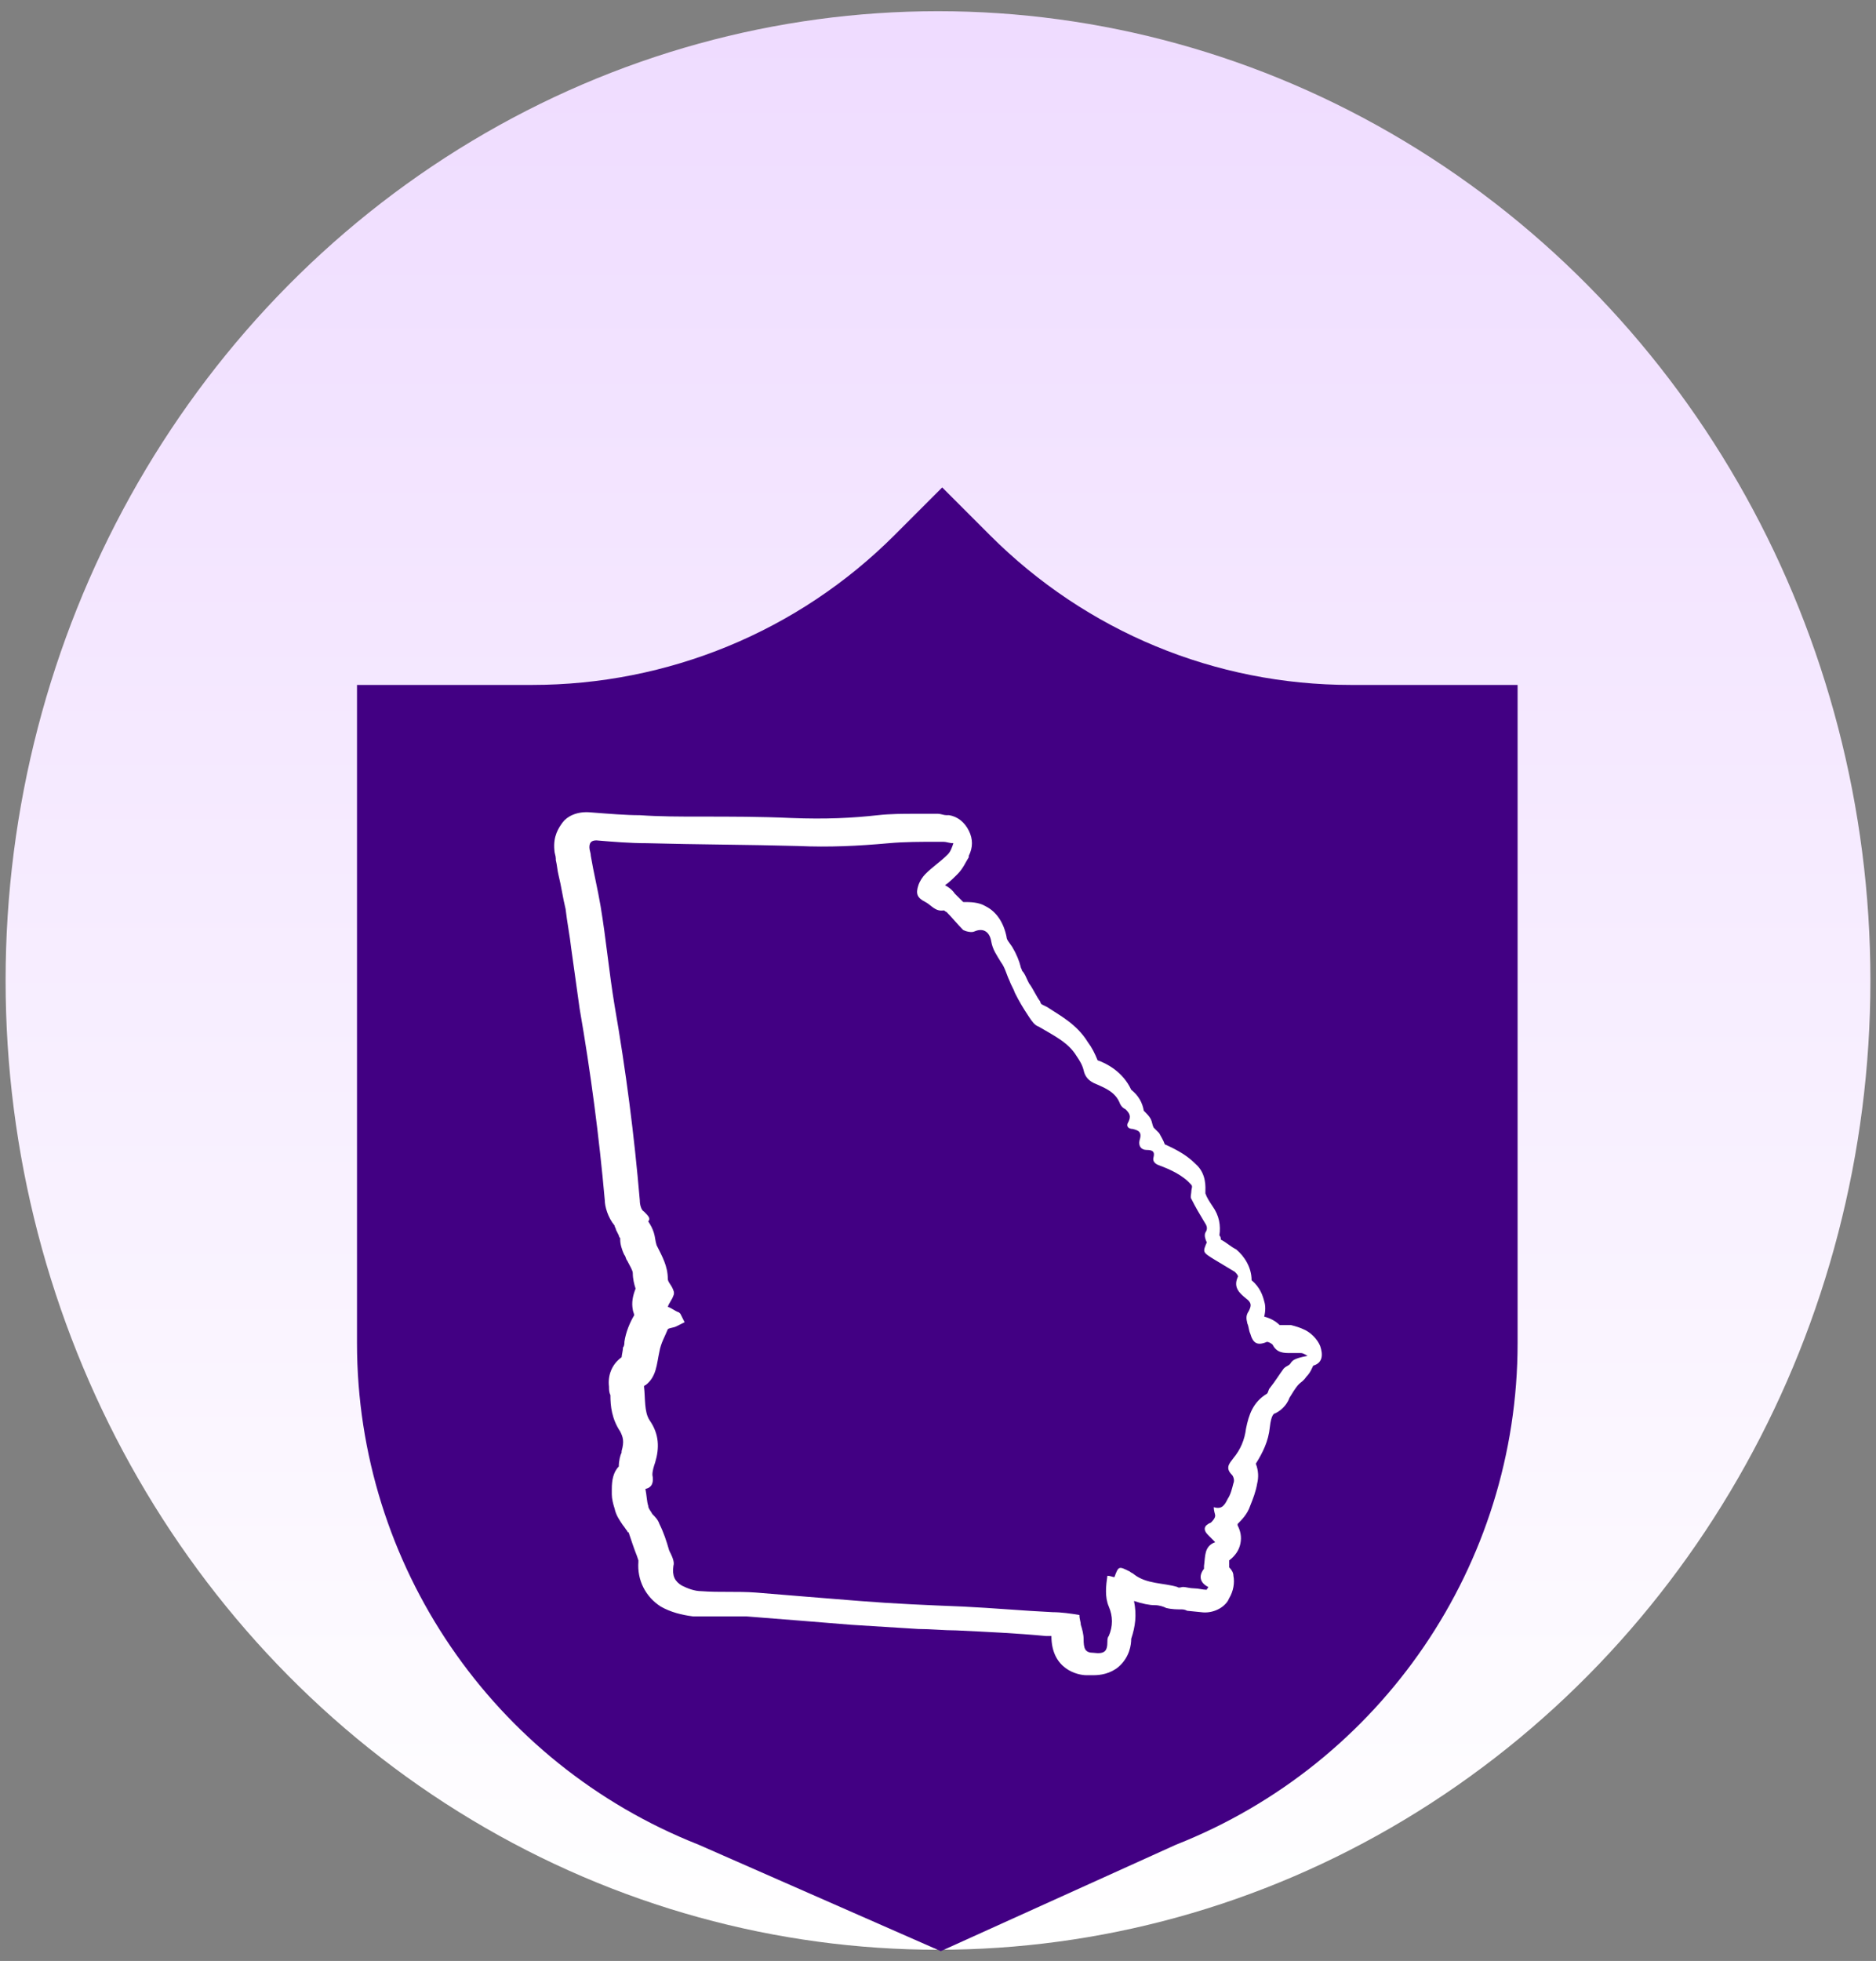 <?xml version="1.0" encoding="utf-8"?>
<!-- Generator: Adobe Illustrator 26.0.3, SVG Export Plug-In . SVG Version: 6.00 Build 0)  -->
<svg version="1.1" id="Layer_1" xmlns="http://www.w3.org/2000/svg" xmlns:xlink="http://www.w3.org/1999/xlink" x="0px" y="0px"
	 viewBox="0 0 134 140" style="enable-background:new 0 0 134 140;" xml:space="preserve">
<rect x="0" y="0" width="134" height="140" fill="#808080" stroke="none"/>
<style type="text/css">
	.st0{fill:url(#Ellipse_279_00000053535561344147854480000001962759824537772943_);}
	.st1{fill:#420083;}
	.st2{fill:#FFFFFF;}
</style>
<linearGradient id="Ellipse_279_00000080197230247704277600000010860352764503326899_" gradientUnits="userSpaceOnUse" x1="-69.194" y1="189.539" x2="-69.194" y2="188.649" gradientTransform="matrix(149.636 0 0 -155.596 10420.832 29492.234)">
	<stop  offset="0" style="stop-color:#EFDCFF"/>
	<stop  offset="1" style="stop-color:#FFFFFF"/>
</linearGradient>
<ellipse id="Ellipse_279_00000181781412920551824280000000331994232907401107_" style="fill:url(#Ellipse_279_00000080197230247704277600000010860352764503326899_);" cx="67" cy="70" rx="66.6" ry="69.2"/>
<path id="Path_12216_00000163066427380333711670000003759389874696680588_" class="st1" d="M96.5,48.9c-9.7,0-18.9-3.8-25.8-10.7
	l-3.4-3.4l-3.4,3.4C57,45.1,47.7,48.9,38,48.9H25.5v47c0,15.8,9.7,30,24.4,35.8l17.3,7.6l16.8-7.6c14.7-5.8,24.4-20,24.4-35.8v-47
	H96.5z"/>
<path class="st2" d="M94.3,96.1c-0.2-0.5-0.7-1-1.2-1.2c-0.2-0.1-0.5-0.2-0.9-0.3c-0.3,0-0.6,0-0.8,0c-0.3-0.3-0.7-0.5-1.1-0.6
	c0.1-0.4,0.1-0.8,0-1.1c-0.1-0.4-0.3-1-0.9-1.5c0-0.9-0.5-1.7-1.1-2.2c-0.4-0.2-0.7-0.5-1.1-0.7c0-0.1,0-0.2-0.1-0.3
	c0.1-0.7,0-1.4-0.5-2.1c-0.2-0.3-0.4-0.6-0.5-0.9c0,0,0-0.1,0-0.1c0-0.3,0.1-1.3-0.7-2c-0.6-0.6-1.3-1-2.2-1.4
	c-0.1-0.3-0.3-0.6-0.4-0.8c-0.1-0.1-0.3-0.3-0.4-0.4c-0.1-0.2-0.1-0.4-0.2-0.6c-0.1-0.2-0.3-0.4-0.5-0.6c-0.1-0.6-0.4-1.1-0.9-1.5
	c-0.6-1.3-1.8-1.9-2.4-2.1c-0.2-0.5-0.4-0.9-0.7-1.3c-0.8-1.3-2-1.9-2.9-2.5l-0.4-0.2c0,0-0.1-0.1-0.1-0.2c-0.3-0.4-0.5-0.9-0.8-1.3
	l-0.1-0.2c-0.1-0.2-0.2-0.5-0.4-0.7c0-0.1-0.1-0.2-0.1-0.3c-0.1-0.4-0.3-0.9-0.6-1.4c-0.2-0.3-0.4-0.5-0.4-0.7
	c-0.2-1-0.7-1.8-1.5-2.2c-0.5-0.3-1.1-0.3-1.6-0.3c-0.1-0.1-0.1-0.1-0.2-0.2c-0.1-0.1-0.3-0.3-0.4-0.4c-0.2-0.3-0.5-0.5-0.7-0.6
	c0.3-0.2,0.6-0.5,0.9-0.8c0.4-0.4,0.6-0.9,0.8-1.2l0-0.1c0.3-0.6,0.3-1.2,0-1.8c-0.3-0.6-0.8-1-1.4-1.1l-0.2,0
	c-0.2,0-0.4-0.1-0.6-0.1c-0.2,0-0.4,0-0.7,0c-0.3,0-0.7,0-1,0c-0.8,0-1.7,0-2.6,0.1c-1.8,0.2-3.7,0.3-6.2,0.2
	c-2.2-0.1-4.3-0.1-6.5-0.1c-1.4,0-2.9,0-4.3-0.1c-1,0-2.2-0.1-3.5-0.2c-1-0.1-1.7,0.3-2,0.7c-0.3,0.4-0.7,1-0.6,2
	c0,0.2,0.1,0.4,0.1,0.6l0,0.1c0.1,0.4,0.1,0.7,0.2,1.1c0.2,0.8,0.3,1.6,0.5,2.4c0.1,0.9,0.3,1.9,0.4,2.8c0.2,1.4,0.4,2.9,0.6,4.3
	c0.8,4.6,1.4,9.2,1.8,13.7c0,0.4,0.2,1.2,0.7,1.8c0,0.1,0.1,0.2,0.1,0.3l0.2,0.4c0,0.1,0.1,0.2,0.1,0.2l0,0.1c0,0.3,0.1,0.7,0.3,1.1
	c0.1,0.1,0.1,0.3,0.2,0.4c0.2,0.4,0.4,0.7,0.4,0.9c0,0.4,0.1,0.8,0.2,1.1c-0.2,0.5-0.3,1-0.2,1.5c0,0.1,0.1,0.3,0.1,0.4
	c-0.3,0.5-0.6,1.2-0.7,1.9c0,0.1,0,0.3-0.1,0.4c0,0.2-0.1,0.6-0.1,0.7c-0.7,0.5-1,1.3-0.9,2.1c0,0.2,0,0.4,0.1,0.6
	c0,0.8,0.1,1.7,0.7,2.6c0.2,0.4,0.3,0.7,0.1,1.4l0,0.1c-0.1,0.2-0.2,0.6-0.2,1c-0.4,0.4-0.5,1-0.5,1.6l0,0.4c0,0.3,0.1,0.7,0.2,1
	c0.1,0.5,0.4,0.9,0.6,1.2c0.1,0.1,0.2,0.3,0.3,0.4c0,0,0,0.1,0.1,0.1c0.2,0.6,0.4,1.2,0.6,1.7l0.1,0.3c0,0,0,0.1,0,0.1
	c-0.1,1.3,0.5,2.5,1.6,3.2c0.7,0.4,1.5,0.6,2.3,0.7c0.6,0,1.3,0,1.9,0c0.6,0,1.3,0,1.9,0c1.3,0.1,2.5,0.2,3.8,0.3
	c1.2,0.1,2.5,0.2,3.7,0.3c1.6,0.1,3.2,0.2,4.8,0.3c0.9,0,1.8,0.1,2.7,0.1c2.1,0.1,4.3,0.2,6.4,0.4c0.1,0,0.3,0,0.4,0
	c0,2.4,1.9,2.8,2.5,2.8c0.1,0,0.3,0,0.5,0c0.5,0,1.2-0.1,1.8-0.6c0.8-0.7,0.9-1.6,0.9-2c0.3-0.9,0.4-1.7,0.2-2.7
	c0.6,0.2,1.1,0.3,1.5,0.3c0.3,0,0.6,0.1,0.8,0.2c0.4,0.1,0.8,0.1,1,0.1c0.2,0,0.3,0,0.5,0.1l1,0.1c0.7,0.1,1.5-0.2,1.9-0.8l0.1-0.2
	c0.3-0.5,0.4-1.1,0.3-1.6c0-0.2-0.1-0.4-0.3-0.6c0-0.1,0-0.2,0-0.2c0-0.1,0-0.2,0-0.3c0.4-0.3,0.7-0.7,0.8-1.2
	c0.1-0.5,0-0.9-0.2-1.3c0,0,0-0.1,0-0.1c0.3-0.3,0.7-0.7,0.9-1.3c0.2-0.5,0.4-1,0.5-1.6c0.1-0.4,0.1-0.9-0.1-1.4
	c0.5-0.8,0.9-1.6,1-2.6c0.1-0.9,0.3-1,0.4-1c0.6-0.3,0.9-0.8,1-1.1l0,0c0.2-0.3,0.4-0.7,0.7-1c0.1-0.1,0.3-0.2,0.5-0.5
	c0.3-0.3,0.4-0.6,0.5-0.8C94.5,97.3,94.5,96.7,94.3,96.1z M92.2,97.3c-0.1,0.2-0.3,0.2-0.5,0.4c-0.3,0.4-0.6,0.9-1,1.4
	c-0.1,0.1-0.1,0.3-0.2,0.4c-1,0.6-1.3,1.5-1.5,2.5c-0.1,0.8-0.4,1.5-0.9,2.1c-0.3,0.4-0.6,0.7-0.1,1.2c0.1,0.1,0.2,0.4,0.1,0.6
	c-0.1,0.4-0.2,0.8-0.4,1.1c-0.2,0.4-0.4,0.8-1,0.6c0,0.3,0.1,0.5,0.1,0.6c0,0.2-0.2,0.4-0.3,0.5c-0.5,0.2-0.6,0.5-0.2,0.9
	c0.1,0.1,0.3,0.3,0.5,0.5c-0.8,0.3-0.7,1-0.8,1.7c0,0.1,0,0.2,0,0.2c-0.4,0.5-0.3,1,0.3,1.3c0,0.1-0.1,0.1-0.1,0.2
	c-0.3,0-0.6-0.1-0.9-0.1c-0.3,0-0.6-0.1-0.8-0.1c-0.1,0-0.3,0.1-0.4,0c-1-0.3-2.2-0.2-3.1-0.9c-0.1-0.1-0.2-0.1-0.3-0.2
	c-0.8-0.4-0.8-0.4-1.1,0.4c-0.1,0-0.3-0.1-0.5-0.1c-0.1,0.7-0.2,1.5,0.1,2.2c0.3,0.7,0.3,1.4,0,2.1c-0.1,0.1-0.1,0.3-0.1,0.4
	c0,0.7-0.2,0.9-1,0.8c-0.6,0-0.7-0.3-0.7-1c0-0.3-0.1-0.7-0.2-1c0-0.2-0.1-0.4-0.1-0.7c-0.6-0.1-1.3-0.2-1.9-0.2
	c-2.1-0.1-4.3-0.3-6.4-0.4c-2.5-0.1-4.9-0.2-7.4-0.4c-2.5-0.2-5-0.4-7.4-0.6c-1.3-0.1-2.6,0-3.9-0.1c-0.5,0-1-0.2-1.4-0.4
	c-0.5-0.3-0.7-0.7-0.6-1.4c0.1-0.3-0.1-0.7-0.3-1.1c-0.2-0.7-0.4-1.3-0.7-1.9c-0.1-0.3-0.3-0.5-0.5-0.7c-0.1-0.2-0.3-0.4-0.3-0.6
	c-0.1-0.3-0.1-0.7-0.2-1.2c0.5-0.1,0.6-0.5,0.5-1c0-0.3,0.1-0.6,0.2-0.9c0.3-1,0.3-2-0.4-3c-0.4-0.6-0.3-1.6-0.4-2.4
	c0,0,0-0.1,0.1-0.1c0.8-0.6,0.8-1.5,1-2.4c0.1-0.6,0.4-1.1,0.6-1.6c0.1-0.1,0.4-0.1,0.6-0.2c0.2-0.1,0.4-0.2,0.6-0.3
	c-0.1-0.2-0.2-0.4-0.3-0.6c0,0-0.1-0.1-0.1-0.1c-0.3-0.1-0.5-0.3-0.8-0.4c0.1-0.3,0.3-0.5,0.4-0.8c0.1-0.2,0-0.4-0.1-0.6
	c-0.1-0.2-0.3-0.4-0.3-0.6c0-0.9-0.4-1.6-0.8-2.4c-0.1-0.3-0.1-0.6-0.2-0.9c-0.1-0.3-0.2-0.5-0.4-0.8c0.2-0.2,0-0.4-0.3-0.7
	c-0.2-0.1-0.3-0.5-0.3-0.8c-0.4-4.7-1-9.3-1.8-13.9c-0.4-2.4-0.6-4.7-1-7.1c-0.2-1.2-0.5-2.4-0.7-3.6c0-0.2-0.1-0.4-0.1-0.6
	c0-0.3,0.1-0.5,0.5-0.5c1.2,0.1,2.4,0.2,3.6,0.2c3.6,0.1,7.2,0.1,10.8,0.2c2.2,0.1,4.3,0,6.5-0.2c1.1-0.1,2.3-0.1,3.4-0.1
	c0.2,0,0.3,0,0.5,0c0.2,0,0.4,0.1,0.7,0.1c-0.1,0.3-0.2,0.6-0.4,0.8c-0.5,0.5-1.1,0.9-1.6,1.4c-0.2,0.2-0.4,0.5-0.5,0.8
	c-0.2,0.6-0.1,0.9,0.5,1.2c0.4,0.2,0.7,0.7,1.3,0.6c0.1,0,0.1,0.1,0.2,0.1c0.4,0.4,0.8,0.9,1.2,1.3c0.2,0.1,0.6,0.2,0.8,0.1
	c0.7-0.3,1.1,0.1,1.2,0.7c0.1,0.6,0.4,1,0.7,1.5c0.3,0.4,0.4,0.9,0.6,1.3c0.1,0.3,0.3,0.6,0.4,0.9c0.3,0.6,0.6,1.1,1,1.7
	c0.2,0.3,0.4,0.6,0.7,0.7c1,0.6,2.1,1.1,2.7,2.1c0.2,0.3,0.4,0.6,0.5,1c0.1,0.5,0.4,0.8,0.9,1c0.7,0.3,1.4,0.6,1.7,1.4
	c0.1,0.2,0.2,0.3,0.4,0.4c0.3,0.3,0.4,0.5,0.2,0.9c-0.2,0.3,0,0.5,0.3,0.5c0.4,0.1,0.7,0.2,0.5,0.8c-0.1,0.4,0.1,0.7,0.5,0.7
	c0.4,0,0.6,0.1,0.5,0.5c-0.1,0.3,0.1,0.5,0.4,0.6c0.8,0.3,1.7,0.7,2.3,1.4c0.1,0.1,0,0.3,0,0.4c0,0.2-0.1,0.5,0,0.6
	c0.3,0.6,0.6,1.1,0.9,1.6c0.2,0.3,0.3,0.5,0.1,0.8c-0.1,0.2,0,0.5,0.1,0.7c-0.3,0.7-0.3,0.7,0.5,1.2c0.5,0.3,1,0.6,1.5,0.9
	c0.1,0.1,0.3,0.3,0.2,0.4c-0.3,0.7,0.1,1.1,0.6,1.5c0.4,0.3,0.4,0.5,0.2,0.9c-0.2,0.3-0.2,0.5-0.1,0.9c0.1,0.2,0.1,0.5,0.2,0.7
	c0.2,0.7,0.5,0.9,1.2,0.6c0.1,0,0.3,0.1,0.4,0.2c0.3,0.6,0.8,0.6,1.3,0.6c0.2,0,0.4,0,0.7,0c0.2,0,0.3,0.1,0.5,0.2
	C92.3,97,92.3,97.2,92.2,97.3z"/>
</svg>
